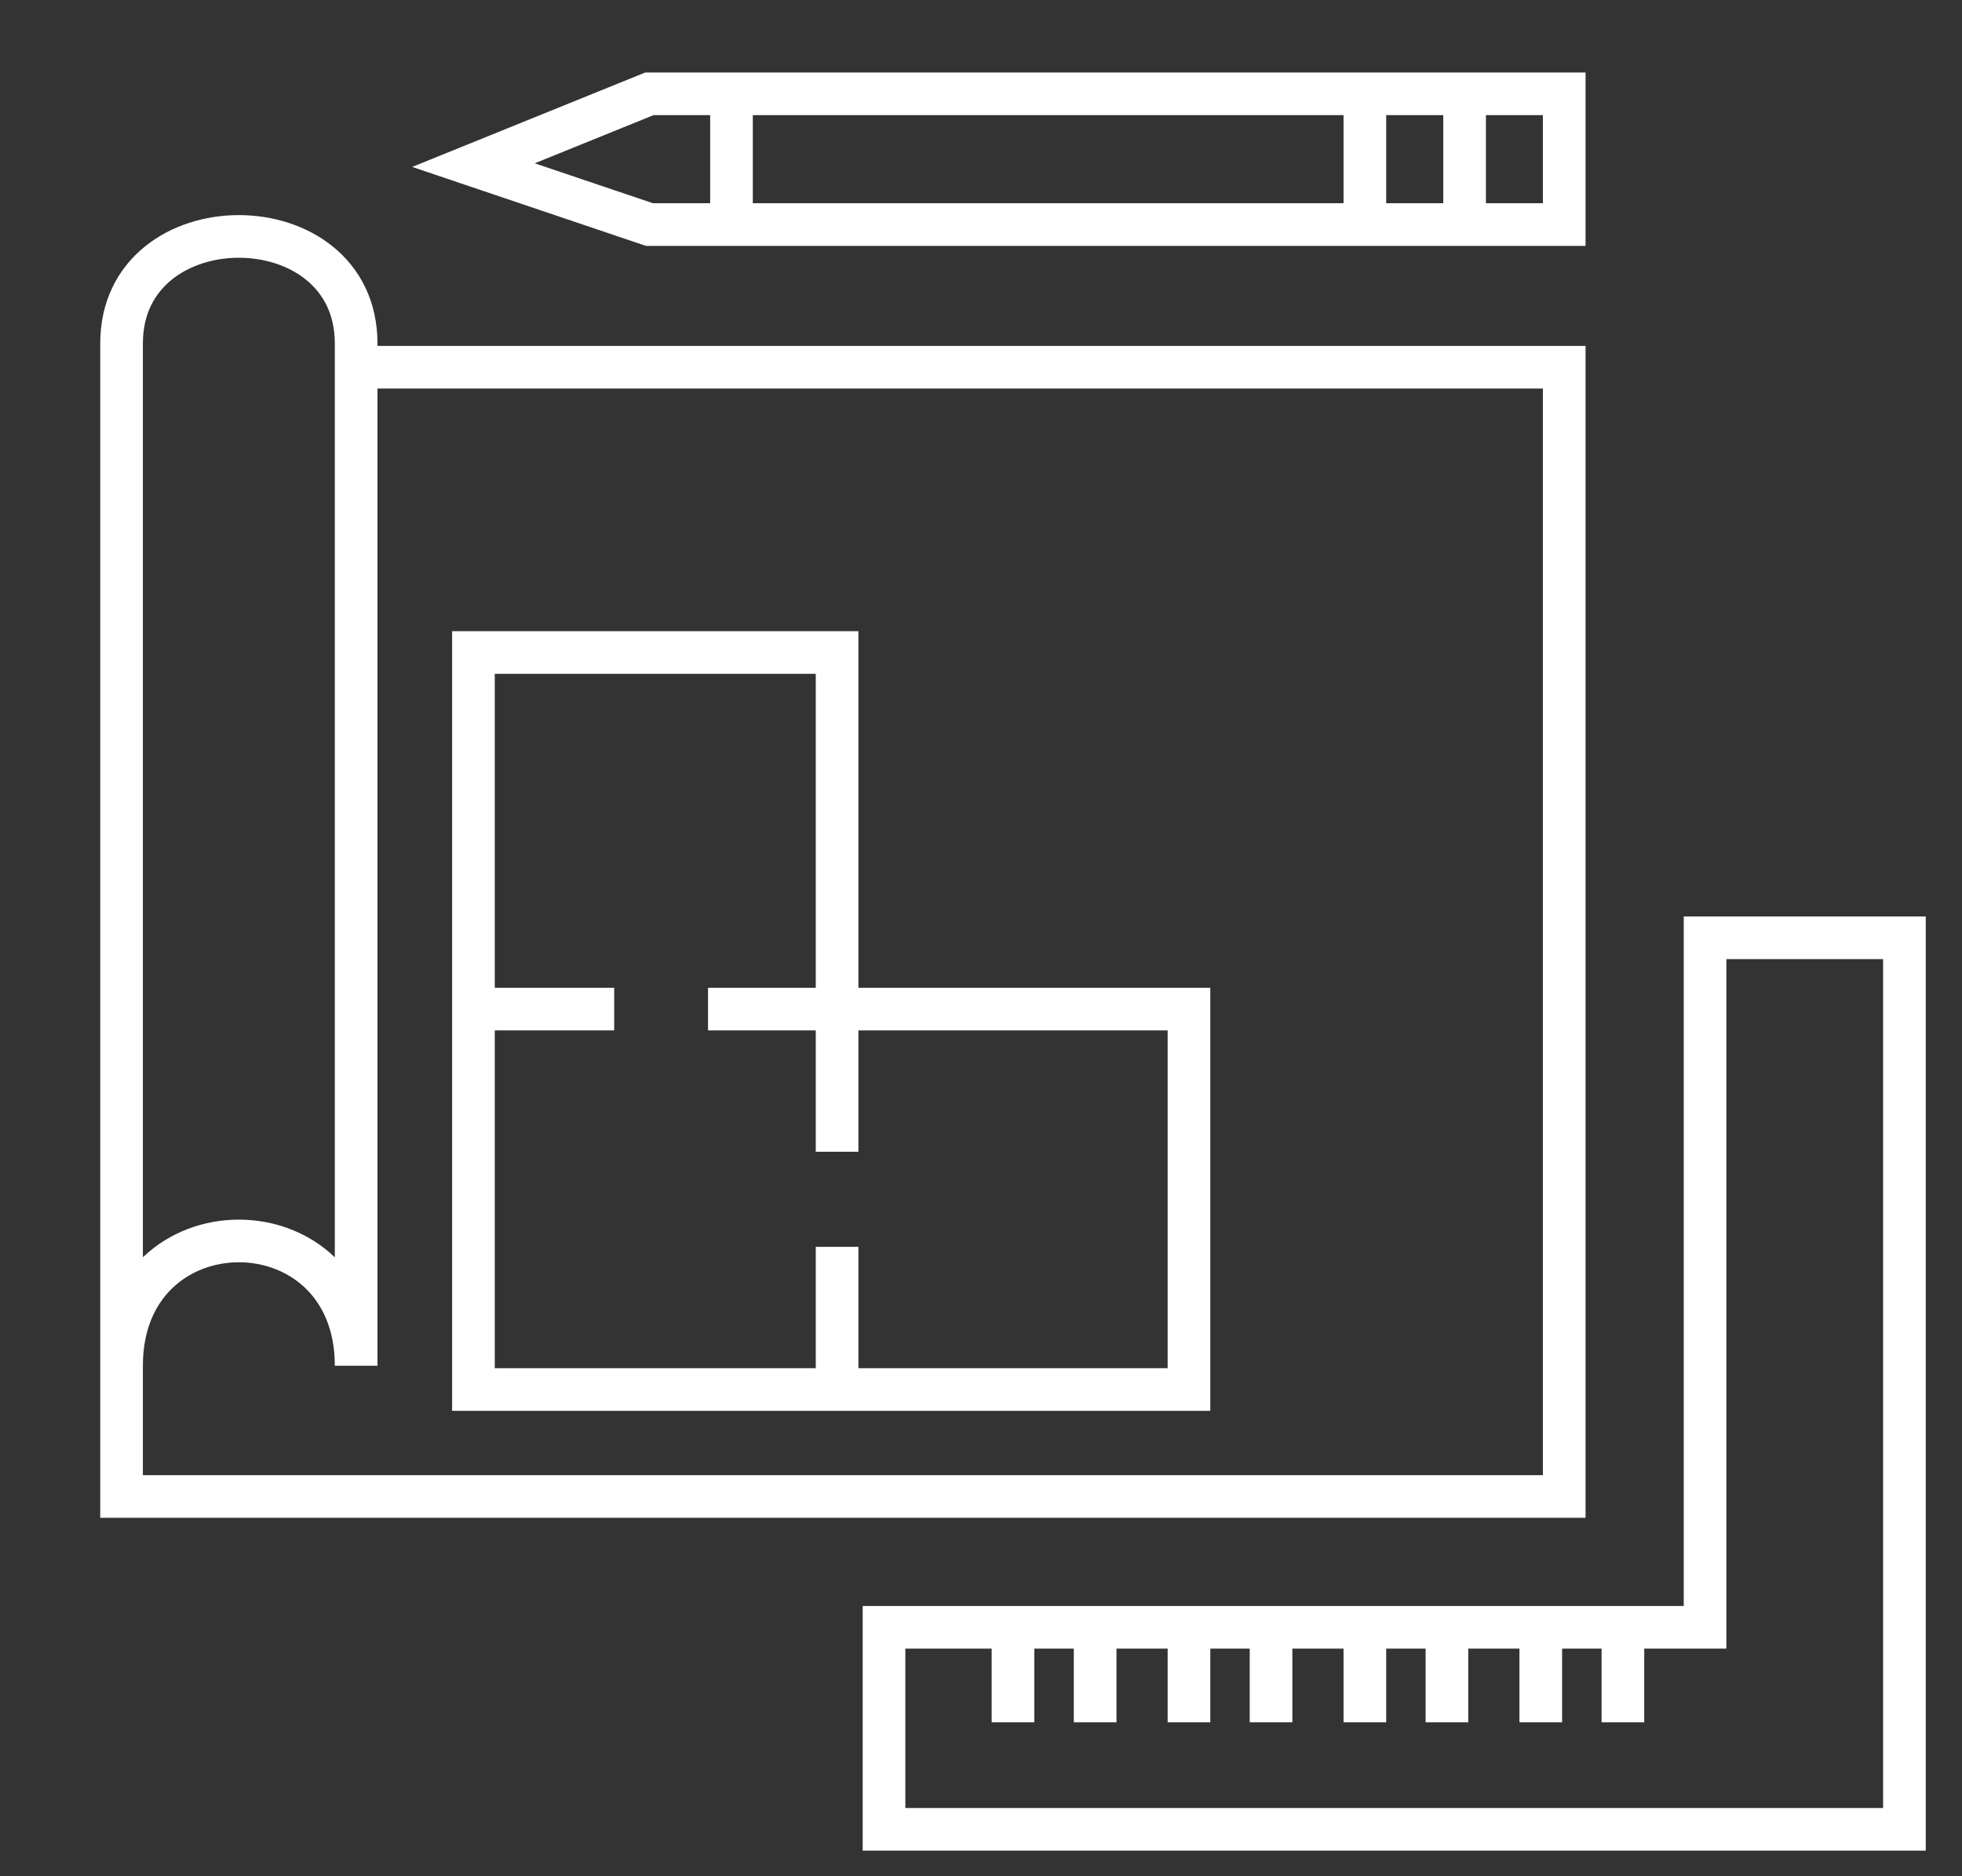 <svg width="23" height="22" viewBox="0 0 23 22" fill="none" xmlns="http://www.w3.org/2000/svg">
<rect x="0" y="0" width="23" height="22" fill="#333333" stroke="none"/>
<path d="M1.425 16.014C1.425 14.063 4.175 14.063 4.175 16.014V4.306M1.425 16.014V17.547H18.337V4.306H4.175M1.425 16.014V4.027C1.425 2.354 4.175 2.354 4.175 4.027V4.306M9.813 13.505V7.651H5.55V11.832M9.813 14.62V16.293M9.813 16.293H13.938V11.832H8.3M9.813 16.293H5.55V11.832M5.55 11.832H7.2M19.025 19.081H19.988V10.996H22.325V21.45H10.363V19.081H11.875M19.025 19.081V20.195M19.025 19.081H18.062M18.062 20.195V19.081M18.062 19.081H16.962M16.962 19.081V20.195M16.962 19.081H16M16 20.195V19.081M16 19.081H14.9M14.9 19.081V20.195M14.9 19.081H13.938M13.938 20.195V19.081M13.938 19.081H12.838M12.838 19.081V20.195M12.838 19.081H11.875M11.875 20.195V19.081M8.575 1.1H7.613L5.55 1.936L7.613 2.633H8.575M8.575 1.1V2.633M8.575 1.1H16M8.575 2.633H16M16 1.1V2.633M16 1.1H17.169M16 2.633H17.169M17.169 1.1H18.337V2.633H17.169M17.169 1.1V2.633" stroke="white" stroke-width="0.5"/>
</svg>
